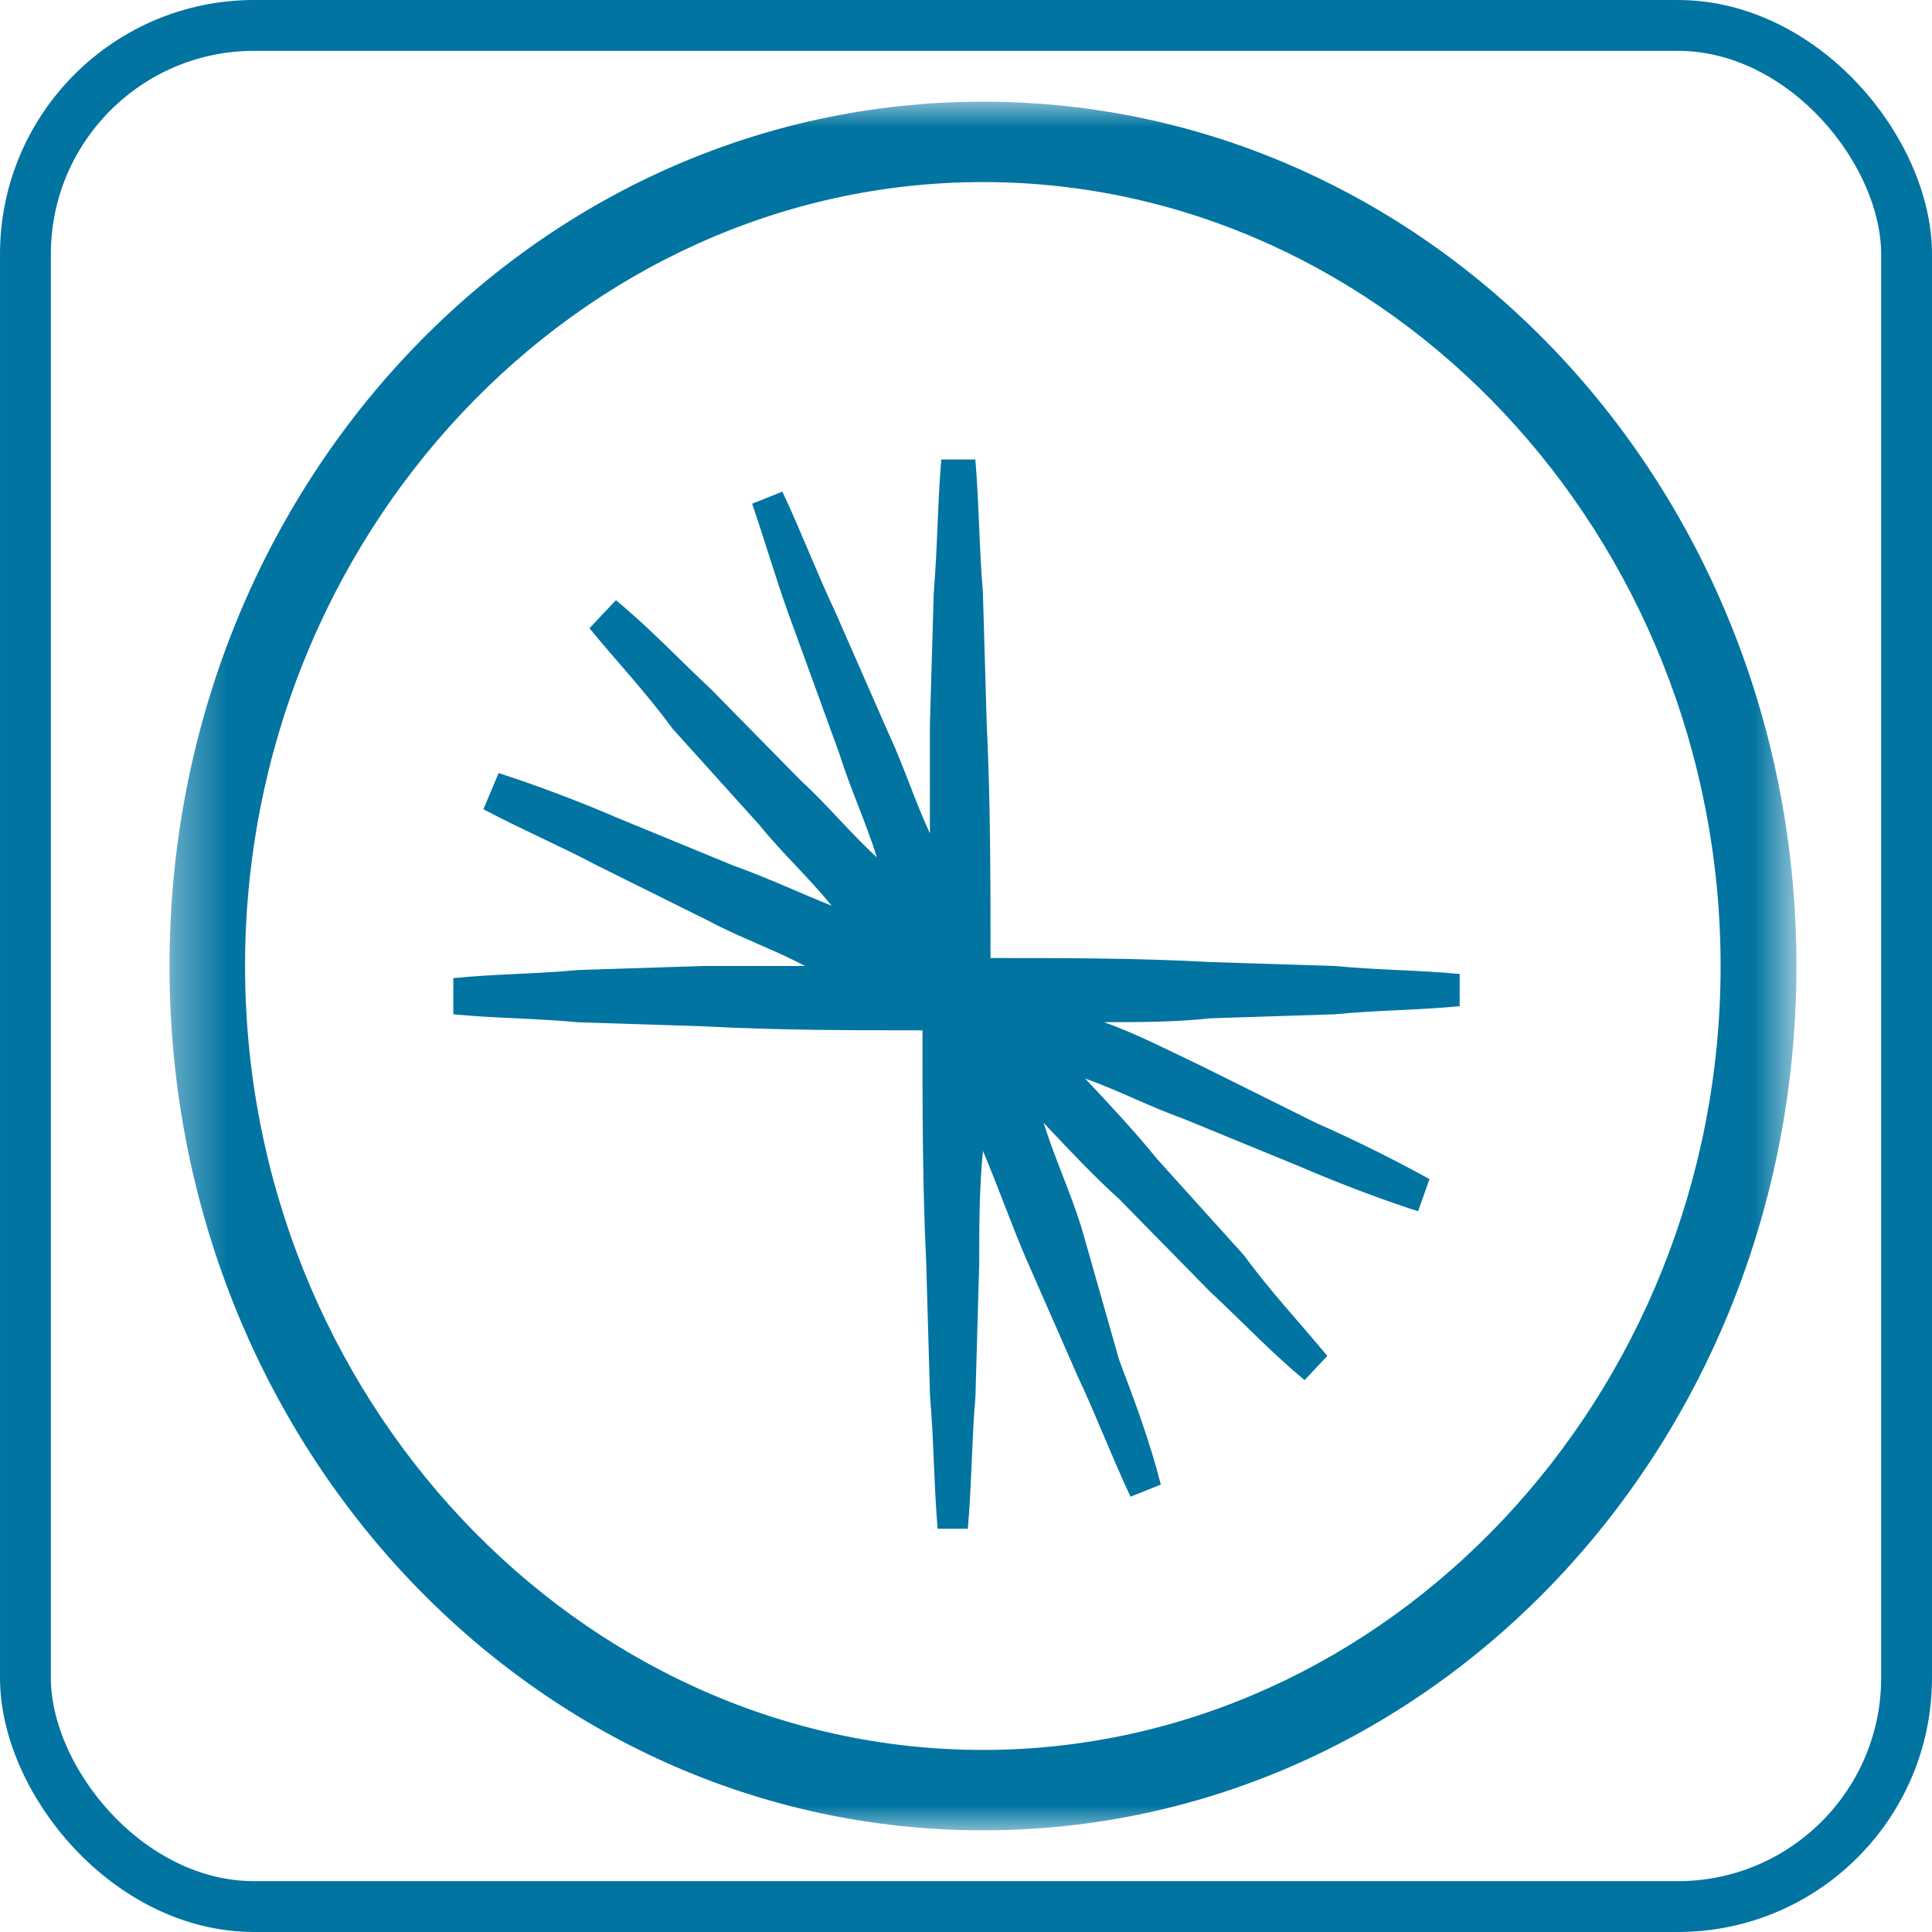<svg width="38" height="38" viewBox="0 0 38 38" fill="none" xmlns="http://www.w3.org/2000/svg">
<rect x="0.5" y="0.5" width="37" height="37" rx="4.5" stroke="#0174A1"/>
<mask id="mask0_2930_1506" style="mask-type:luminance" maskUnits="userSpaceOnUse" x="3" y="2" width="33" height="34">
<path d="M3.334 2H35.334V36H3.334V2Z" fill="white"/>
</mask>
<g mask="url(#mask0_2930_1506)">
<path fill-rule="evenodd" clip-rule="evenodd" d="M26.254 19.95C27.074 19.869 27.89 19.869 28.71 19.791V19.157C27.89 19.079 27.072 19.079 26.254 19L23.798 18.922C22.384 18.843 20.896 18.843 19.482 18.843C19.482 17.34 19.482 15.757 19.408 14.255L19.332 11.648C19.258 10.776 19.258 9.907 19.184 9.038H18.514C18.44 9.907 18.44 10.776 18.366 11.648L18.29 14.255V16.391C17.994 15.757 17.77 15.048 17.472 14.414L16.432 12.043C16.058 11.252 15.76 10.46 15.388 9.669L14.794 9.907C15.09 10.778 15.314 11.567 15.612 12.357L16.504 14.81C16.728 15.521 17.024 16.153 17.248 16.864C16.728 16.391 16.282 15.838 15.76 15.362L13.974 13.545C13.38 12.993 12.784 12.357 12.114 11.805L11.594 12.357C12.114 12.991 12.71 13.624 13.23 14.334L14.942 16.233C15.388 16.786 15.91 17.26 16.356 17.814C15.76 17.576 15.09 17.262 14.422 17.024L12.114 16.074C11.358 15.749 10.588 15.459 9.808 15.205L9.508 15.917C10.254 16.312 10.998 16.629 11.742 17.022L13.974 18.131C14.57 18.448 15.24 18.683 15.834 19H13.828L11.372 19.079C10.552 19.157 9.734 19.157 8.916 19.238V19.95C9.736 20.029 10.554 20.029 11.372 20.107L13.828 20.186C15.316 20.265 16.73 20.265 18.144 20.265C18.144 21.767 18.144 23.348 18.218 24.852L18.292 27.46C18.368 28.331 18.368 29.2 18.442 30.069H19.036C19.112 29.2 19.112 28.331 19.186 27.46L19.26 24.852C19.26 24.14 19.26 23.35 19.334 22.638C19.634 23.35 19.854 23.981 20.154 24.693L21.194 27.064C21.568 27.857 21.864 28.648 22.236 29.438L22.832 29.2C22.61 28.329 22.312 27.541 22.012 26.748L21.27 24.14C21.046 23.429 20.75 22.795 20.526 22.084C21.046 22.636 21.492 23.112 22.014 23.586L23.8 25.405C24.396 25.957 24.99 26.591 25.66 27.145L26.106 26.669C25.586 26.038 24.99 25.405 24.47 24.693L22.758 22.795C22.312 22.243 21.79 21.69 21.344 21.214C22.014 21.452 22.61 21.767 23.278 22.005L25.586 22.953C26.33 23.271 27.148 23.586 27.892 23.824L28.116 23.191C27.387 22.79 26.642 22.421 25.884 22.086L23.65 20.976C22.982 20.66 22.386 20.345 21.716 20.105C22.386 20.105 23.13 20.105 23.8 20.029L26.254 19.95Z" fill="#0174A1"/>
<path fill-rule="evenodd" clip-rule="evenodd" d="M19.334 36C10.478 36 3.334 28.41 3.334 19C3.334 9.591 10.478 2 19.334 2C28.188 2 35.334 9.591 35.334 19C35.334 28.41 28.188 36 19.334 36ZM19.334 3.581C11.368 3.581 4.82 10.543 4.82 19C4.82 27.457 11.368 34.419 19.332 34.419C27.292 34.419 33.842 27.46 33.842 19C33.842 10.54 27.298 3.581 19.334 3.581Z" fill="#0174A1"/>
</g>
</svg>
